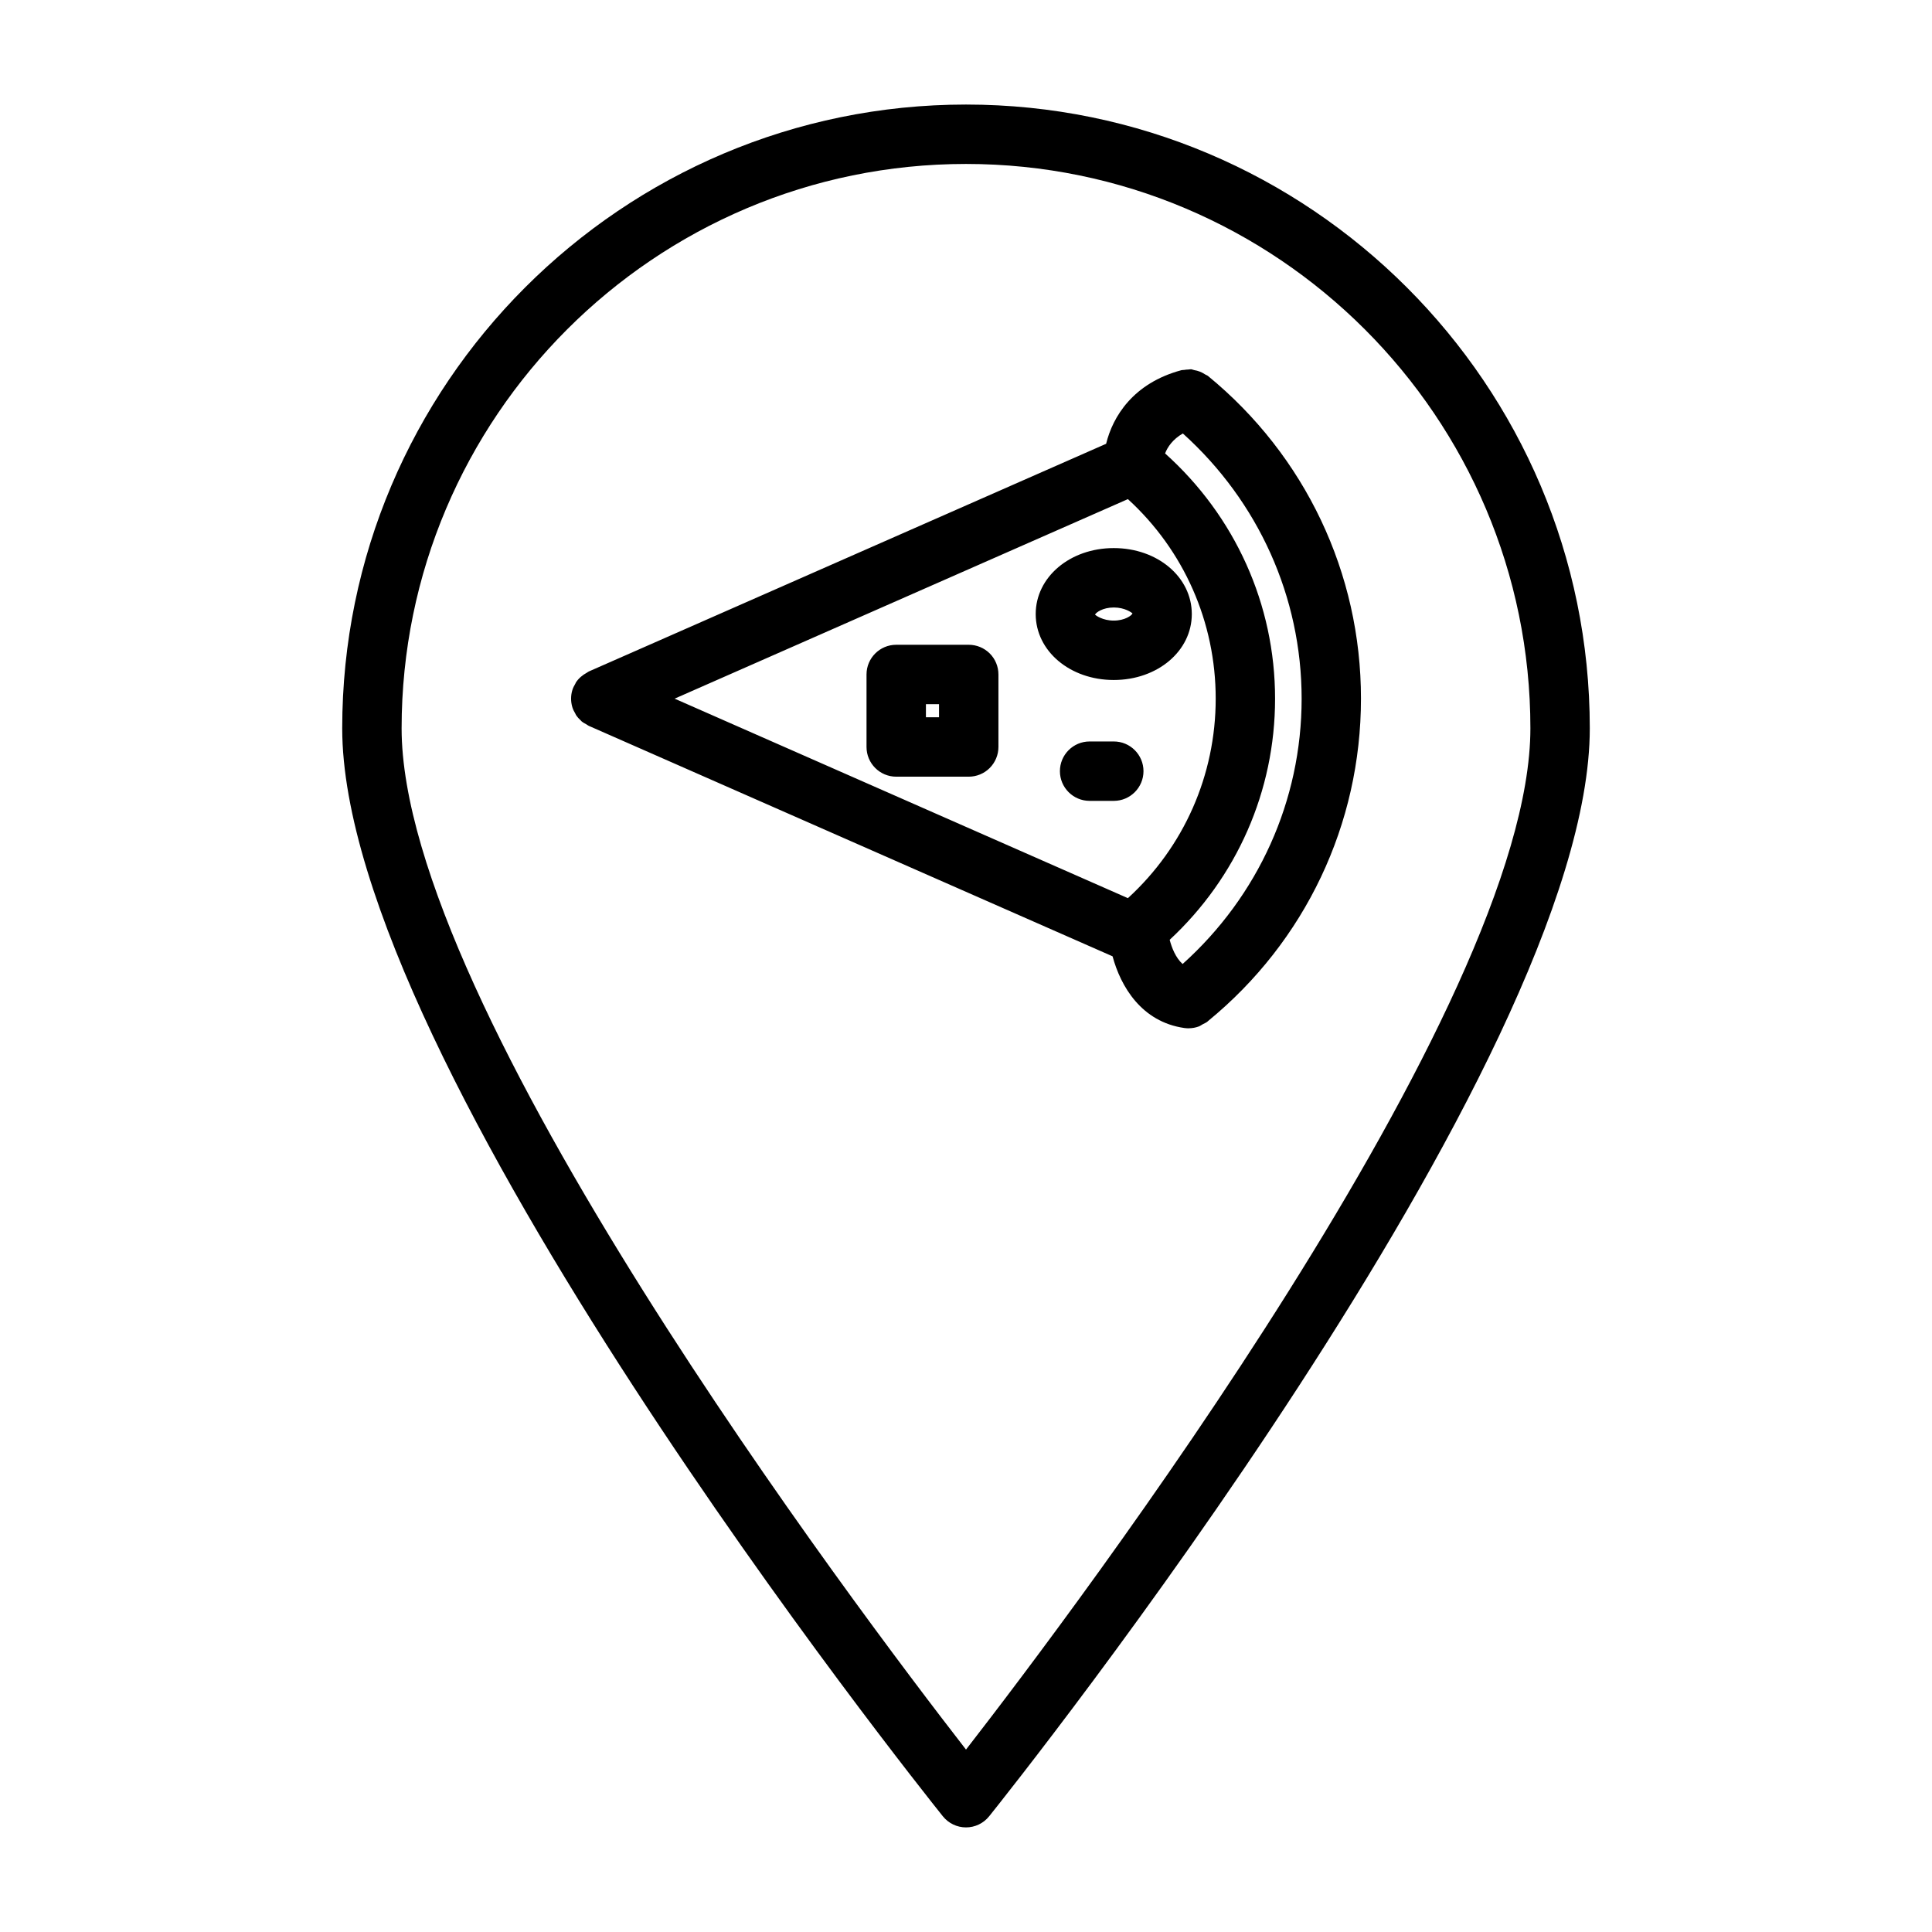 <?xml version="1.0" encoding="UTF-8"?>
<!-- The Best Svg Icon site in the world: iconSvg.co, Visit us! https://iconsvg.co -->
<svg fill="#000000" width="800px" height="800px" version="1.1" viewBox="144 144 512 512" xmlns="http://www.w3.org/2000/svg">
 <path d="m464.11 243.62c-0.211-0.172-0.48-0.227-0.707-0.379-0.457-0.301-0.914-0.551-1.426-0.754-0.504-0.195-0.992-0.324-1.52-0.41-0.285-0.047-0.52-0.195-0.812-0.219-0.25-0.016-0.504 0.07-0.754 0.07-0.355 0.008-0.691 0.039-1.047 0.102-0.25 0.039-0.512 0.008-0.754 0.07-12.816 3.441-18.207 12.328-19.957 19.508l-121.99 53.695-15.09 6.637c-0.18 0.078-0.332 0.219-0.504 0.316-1.18 0.637-2.203 1.496-2.922 2.59-0.062 0.102-0.094 0.219-0.156 0.332-0.324 0.543-0.613 1.102-0.797 1.707-0.219 0.723-0.332 1.48-0.332 2.266 0 0.789 0.117 1.543 0.332 2.266 0.18 0.605 0.473 1.164 0.797 1.707 0.062 0.109 0.086 0.227 0.156 0.332 0.379 0.574 0.852 1.094 1.363 1.559 0.047 0.039 0.07 0.094 0.117 0.133 0.402 0.34 0.883 0.59 1.355 0.852 0.195 0.109 0.363 0.27 0.582 0.363l15.105 6.644 123.69 54.426c2.133 7.902 7.606 17.375 19.051 19.004 0.371 0.047 0.738 0.07 1.109 0.078 0.031 0 0.062-0.016 0.094-0.016 0.875-0.008 1.738-0.164 2.582-0.473 0.387-0.141 0.699-0.395 1.062-0.59 0.41-0.227 0.852-0.379 1.227-0.684 0.047-0.039 0.086-0.086 0.133-0.125 0.023-0.016 0.039-0.031 0.062-0.055 25.75-21.082 40.508-52.191 40.508-85.418 0.02-33.234-14.77-64.406-40.559-85.535zm-21.207 138.4-11.391-5.016-108.73-47.855 119.5-52.602 0.621-0.277c14.848 13.586 23.27 32.598 23.27 52.875 0.004 20.293-8.43 39.305-23.266 52.875zm14.5 17.453c-1.852-1.652-2.891-4.367-3.426-6.414 17.766-16.516 27.93-39.406 27.93-63.898 0-25.031-10.637-48.398-29.148-65 0.652-1.699 2.031-3.738 4.707-5.289 19.996 18.012 31.48 43.32 31.48 70.297 0 27.016-11.516 52.324-31.543 70.305zm-56.68-84.602h-19.215c-4.344 0-7.871 3.527-7.871 7.871v19.215c0 4.344 3.527 7.871 7.871 7.871h19.215c2.086 0 4.094-0.828 5.566-2.305 1.473-1.48 2.305-3.481 2.305-5.566v-19.223c0-2.086-0.828-4.094-2.305-5.566-1.48-1.473-3.481-2.297-5.566-2.297zm-7.871 19.215h-3.473v-3.473h3.473zm46.301-44.84c-11.594 0-20.68 7.684-20.68 17.484s9.086 17.477 20.688 17.477c11.594 0 20.68-7.676 20.68-17.477s-9.074-17.484-20.688-17.484zm0.008 19.215c-2.945 0-4.746-1.355-4.969-1.574 0.219-0.535 2.016-1.898 4.977-1.898 2.945 0 4.738 1.355 4.953 1.574-0.211 0.547-2.016 1.898-4.961 1.898zm7.875 39.906c0 4.344-3.527 7.871-7.871 7.871h-6.406c-4.344 0-7.871-3.527-7.871-7.871s3.527-7.871 7.871-7.871h6.406c4.344-0.004 7.871 3.523 7.871 7.871zm-47.035-176.66c-91.156 0-165.31 74.156-165.31 165.31 0 88.703 152.67 280.2 159.17 288.31 1.496 1.863 3.746 2.953 6.141 2.953s4.644-1.086 6.141-2.953c6.5-8.109 159.17-199.61 159.17-288.31 0-91.16-74.156-165.31-165.31-165.31zm0 435.95c-28.875-37.188-149.57-197.02-149.57-270.64 0-82.477 67.094-149.57 149.57-149.57s149.57 67.094 149.57 149.57c-0.004 73.617-120.7 233.45-149.57 270.64z"/>
</svg>